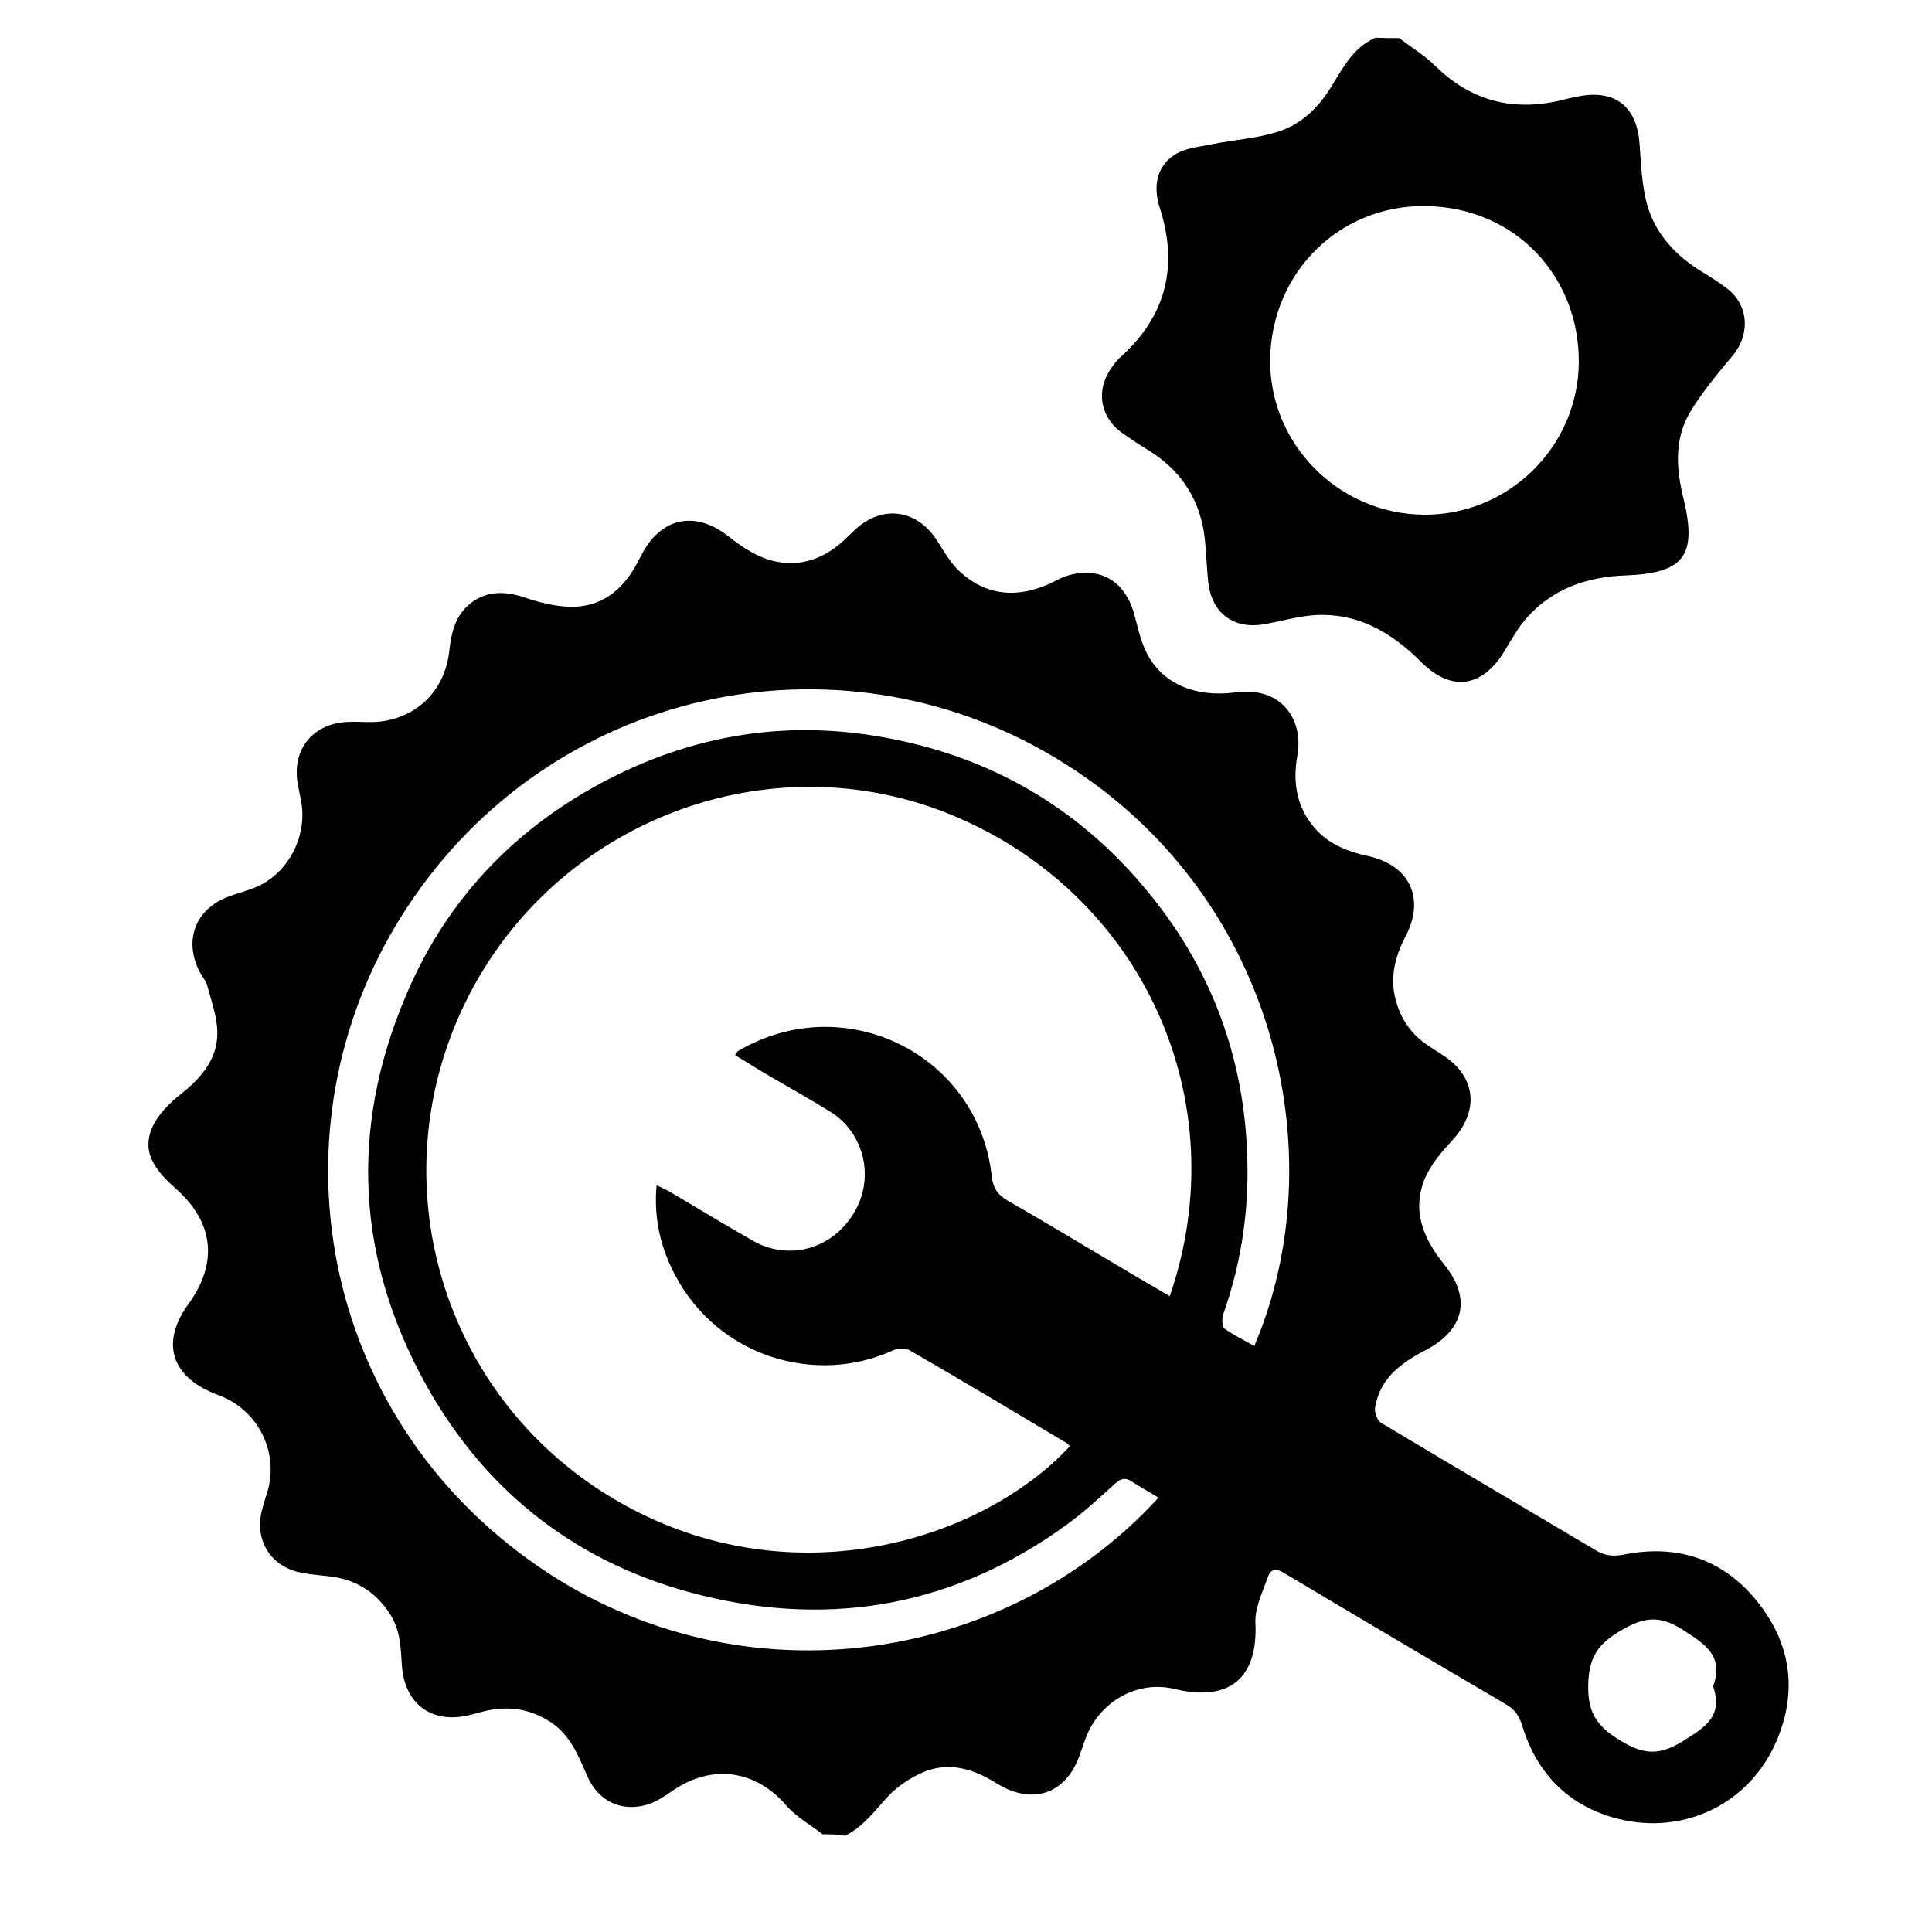 <?xml version="1.0" encoding="utf-8"?>
<!-- Generator: Adobe Illustrator 21.0.2, SVG Export Plug-In . SVG Version: 6.00 Build 0)  -->
<svg version="1.1" id="Livello_1" xmlns="http://www.w3.org/2000/svg" xmlns:xlink="http://www.w3.org/1999/xlink" x="0px" y="0px"
	 viewBox="0 0 512 512" style="enable-background:new 0 0 512 512;" xml:space="preserve">
<g>
	<path d="M218,486.1c-3.2-2.5-7-4.6-9.6-7.6c-7.8-9.1-19.5-11.6-30.8-3.5c-1.7,1.2-3.6,2.4-5.6,3.1c-7.1,2.3-13.4-0.6-16.4-7.5
		c-2.5-5.7-4.7-11.4-10.6-14.8c-4.9-2.9-9.9-3.6-15.3-2.6c-1.6,0.3-3.2,0.8-4.8,1.2c-10.2,2.7-17.7-2.6-18.4-13.1
		c-0.3-4.8-0.4-9.5-3.3-13.8c-3.9-5.9-9.3-9.1-16.3-9.8c-2.6-0.3-5.3-0.5-7.9-1.1c-7.6-1.9-11.5-8.7-9.6-16.3c0.4-1.7,1-3.4,1.5-5.1
		c3-10.3-2.4-21.2-12.3-25.2c-0.6-0.2-1.2-0.5-1.8-0.7c-11.6-4.7-14.2-13.7-6.8-23.8c7.8-10.8,6.7-21.5-3.3-30.4
		c-4.8-4.3-9.3-9.1-6.5-16c1.5-3.6,4.7-6.8,7.9-9.3c5.3-4.2,9.5-9.2,9.5-16c0-4.2-1.6-8.5-2.7-12.7c-0.4-1.4-1.6-2.6-2.2-4
		c-3.9-8-0.9-16,7.4-19.3c2.7-1.1,5.6-1.7,8.2-2.9c8.1-3.7,13-13.1,11.6-22c-0.3-1.8-0.7-3.5-1-5.2c-1.6-9.3,4.2-16.2,13.7-16.4
		c3-0.1,6.1,0.3,9.1-0.2c9.8-1.6,16.4-8.9,17.4-18.9c0.5-4.5,1.6-8.9,5.1-11.9c4.3-3.7,9.3-3.8,14.7-2c3.9,1.3,8,2.4,12.1,2.5
		c8.1,0.2,13.8-4.2,17.6-11.1c0.6-1.1,1.2-2.3,1.8-3.4c5.2-9.3,14.1-10.9,22.6-4.2c3.1,2.5,6.6,4.8,10.3,6.1
		c7.4,2.4,14.2,0.5,20-4.7c1.2-1.1,2.4-2.3,3.6-3.4c7.2-6.4,16.2-5,21.4,3.1c1.9,3,3.7,6.2,6.3,8.5c6.9,6.2,14.9,6.8,23.3,3.1
		c1.6-0.7,3.2-1.7,4.8-2.2c8.6-2.6,15.3,1.2,17.8,9.9c1,3.5,1.7,7.2,3.3,10.4c4.1,8.2,12.8,12,23.6,10.6
		c12.5-1.7,18.1,7.5,16.4,16.8c-1.3,7.4-0.1,14.1,5.2,19.8c3.7,3.9,8.6,5.7,13.7,6.8c10.8,2.4,15,11.1,9.9,21
		c-2.8,5.4-4.3,10.8-2.8,16.8c1.4,5.6,4.5,9.8,9.3,12.8c2.4,1.6,5.1,3.1,7,5.2c5.4,5.9,4.6,13.3-1.4,19.7c-2.7,2.9-5.4,6.1-7,9.7
		c-3.7,8.7-0.5,16.2,5.1,23.1c7.2,8.9,5.2,17.3-5,22.6c-6.5,3.4-12.2,7.5-13.4,15.3c-0.2,1.2,0.6,3.3,1.5,3.9
		c19,11.4,38.1,22.6,57.1,33.9c2.3,1.4,4.5,1.6,7.2,1.1c14.4-2.9,26.7,1.2,35.8,12.8c8.7,11.1,10.4,23.6,4.7,36.8
		c-7.5,17.2-25.7,25.2-43.4,20c-12-3.5-20.1-11.9-23.8-24c-0.8-2.7-2-4.6-4.5-6c-19.6-11.5-39.2-23.1-58.8-34.8
		c-2.1-1.3-3.5-0.9-4.2,1.1c-1.4,4-3.5,8.2-3.3,12.2c0.7,14.7-7,21-21.4,17.5c-9.9-2.4-19.8,3.3-23.5,12.8c-0.5,1.3-0.9,2.6-1.4,3.9
		c-3.4,10.9-12.5,14.4-22.3,8.3c-6.2-3.9-12.8-5.9-19.8-2.8c-3.3,1.5-6.6,3.7-9.1,6.4c-3.5,3.8-6.5,8-11.3,10.3
		C222,486.1,220,486.1,218,486.1z M310,343.5c17.8-51.7-7.1-106.4-57.5-127.4c-48.5-20.2-105.2,1.3-128.9,49
		c-23.7,47.8-6.5,105.2,39.2,132.2c45.3,26.8,96.6,11.8,120.7-14c-0.2-0.3-0.4-0.6-0.7-0.8c-13.9-8.3-27.8-16.6-41.8-24.7
		c-1-0.6-3-0.5-4.2,0c-20.6,9.5-46.5,1.8-57.9-19.9c-3.8-7.2-5.7-15-4.9-23.8c1.3,0.6,2.3,1.1,3.3,1.6c7.4,4.4,14.7,8.8,22.2,13.1
		c9.5,5.4,20.9,2.3,26.7-7.2c5.7-9.2,3-21.3-6.2-27c-5.3-3.3-10.7-6.3-16-9.4c-3.1-1.8-6.1-3.7-9.2-5.6c0.4-0.6,0.5-0.9,0.7-1
		c28.1-16.7,63.6,0.6,67.3,32.9c0.3,3.1,1.4,5,4.1,6.6c9.3,5.3,18.5,10.9,27.8,16.4C299.7,337.5,304.7,340.4,310,343.5z
		 M332.4,356.7c21.6-50.5,6-120.9-53.1-156.1c-57.7-34.4-133.1-18.3-171.3,39.7C71.4,295.7,82.8,372,140.2,413.4
		c53.7,38.8,125.7,28.5,166.8-16.5c-2.4-1.5-4.8-2.8-7.1-4.3c-1.7-1.1-2.8-0.8-4.3,0.5c-4.1,3.7-8.2,7.5-12.7,10.8
		c-29.3,21.4-62,27.5-96.9,18.9c-32.2-7.9-57-26.8-73.2-56c-18.3-33.1-20.1-67.5-5.5-102.3c10-24.1,26.7-42.7,49.5-55.6
		c23.4-13.2,48.5-18.2,75-13.9c29.4,4.7,53.8,18.5,72.7,41.7c17.6,21.5,26.1,46.3,26.1,73.9c0,12.9-2.1,25.4-6.4,37.6
		c-0.4,1.2-0.4,3.4,0.3,3.9C327,353.9,329.8,355.2,332.4,356.7z M454,446.9c2.9-8-2-11.1-7.9-14.9c-6-3.9-10.2-3.6-16.2-0.1
		c-6.1,3.5-8.8,6.9-9,14.4c-0.2,7.9,2.5,11.4,8.9,15.2c5.9,3.5,9.9,3.7,15.9,0.1C451.6,457.9,456.8,455,454,446.9z"/>
	<path d="M370.8,10.1c3.3,2.5,6.9,4.7,9.8,7.6c9.8,9.5,21.3,12,34.2,8.6c1.2-0.3,2.5-0.6,3.7-0.8c9.6-1.8,15.3,2.8,16,12.6
		c0.4,5.4,0.6,11,2,16.1c2.2,7.8,7.6,13.6,14.5,17.8c2.3,1.4,4.5,2.8,6.6,4.4c5.8,4.3,6.3,12.1,1.7,17.7c-4.1,4.9-8.3,9.9-11.5,15.3
		c-4.1,7-3.6,14.8-1.7,22.5c3.7,15.3,0.4,20-15.4,20.6c-10.3,0.4-19.1,3.5-26,11.1c-2.4,2.7-4.2,6-6.1,9.1
		c-5.8,9.5-14,10.7-21.9,2.8c-8.1-8.1-17.4-13.5-29.3-12.4c-4.1,0.4-8.2,1.6-12.3,2.3c-8.1,1.5-14-2.9-14.9-11.1
		c-0.5-4.5-0.5-9.1-1.2-13.6c-1.6-9.4-6.7-16.5-14.7-21.4c-2.3-1.4-4.5-2.9-6.7-4.4c-6-4.1-7.3-11.3-3.2-17.2
		c0.8-1.1,1.6-2.3,2.7-3.2c12.1-11,15.2-24.2,10.2-39.6c-1.7-5.4-0.9-10.7,4-13.9c2.8-1.8,6.6-2.1,10-2.8c5.9-1.2,12-1.5,17.7-3.4
		c5.8-1.9,10.3-6.2,13.6-11.5c3.2-5.1,5.9-10.7,11.9-13.3C366.8,10.1,368.8,10.1,370.8,10.1z M336.6,95.1
		c-0.3,22.5,18.1,41.1,40.7,41.3c22.3,0.2,41-17.9,41.1-40.5c0.1-22.3-16.5-41-40.7-41.3C354.7,54.4,337,72.4,336.6,95.1z"/>
</g>
</svg>

